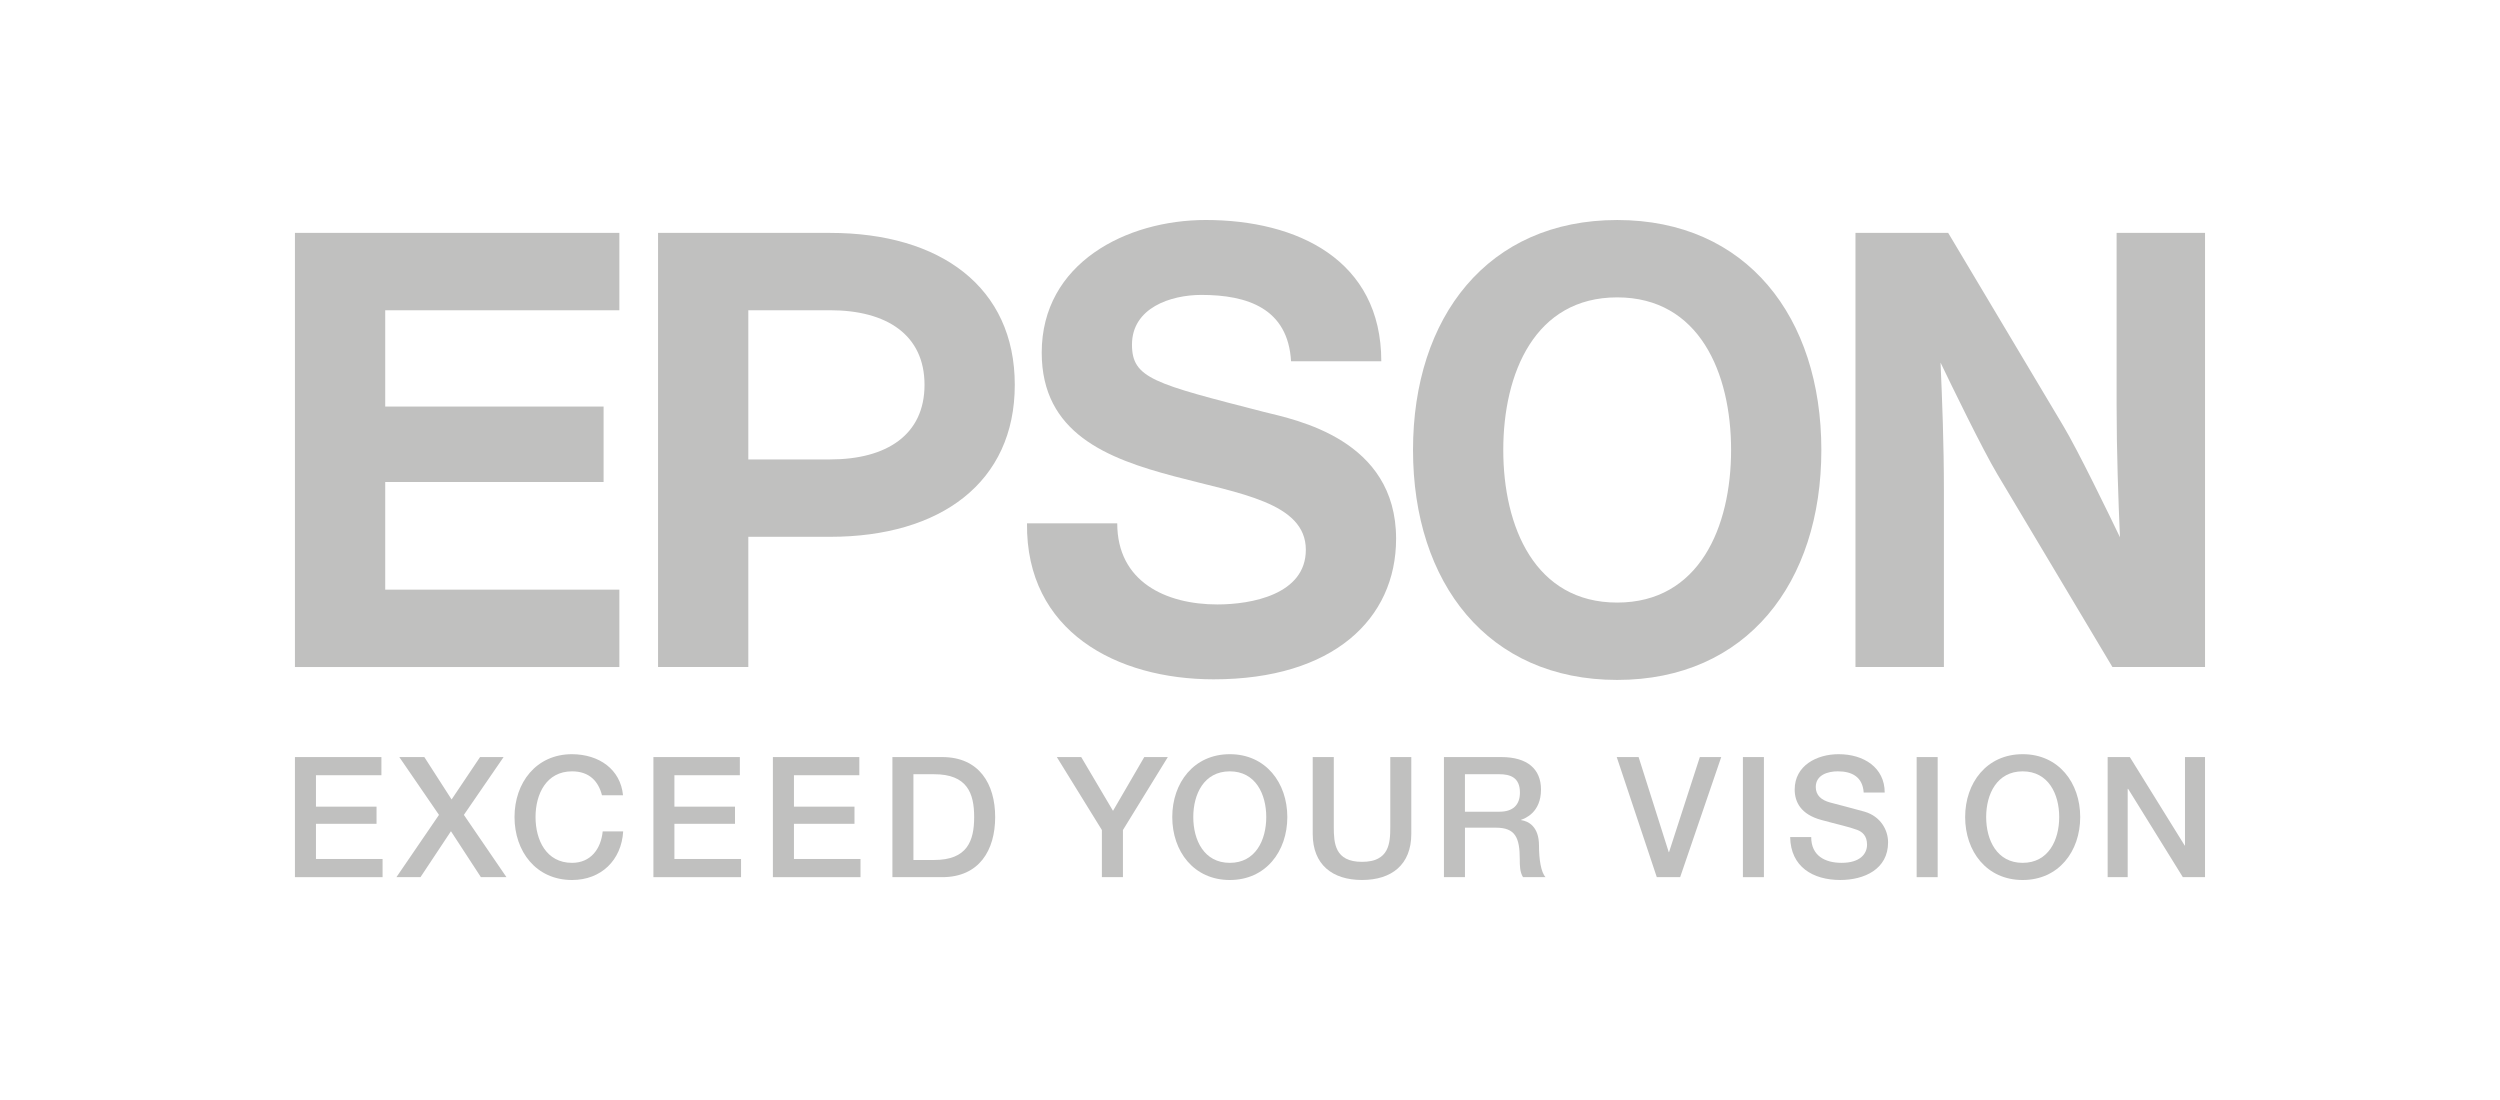 <?xml version="1.0" encoding="UTF-8"?>
<!DOCTYPE svg PUBLIC "-//W3C//DTD SVG 1.1//EN" "http://www.w3.org/Graphics/SVG/1.1/DTD/svg11.dtd">
<!-- Creator: CorelDRAW -->
<svg xmlns="http://www.w3.org/2000/svg" xml:space="preserve" width="125px" height="55px" style="shape-rendering:geometricPrecision; text-rendering:geometricPrecision; image-rendering:optimizeQuality; fill-rule:evenodd; clip-rule:evenodd"
viewBox="0 0 125 55.001"
 xmlns:xlink="http://www.w3.org/1999/xlink">
 <defs>
  <style type="text/css">
   <![CDATA[
    .fil1 {fill:none}
    .fil0 {fill:#C0C0BF}
   ]]>
  </style>
 </defs>
 <g id="Warstwa_x0020_1">
  <g id="_127033536">
   <polygon id="_130742488" class="fil0" points="14.746,37.854 19.07,37.854 19.07,38.762 15.797,38.762 15.797,40.333 18.826,40.333 18.826,41.191 15.797,41.191 15.797,42.95 19.128,42.95 19.128,43.859 14.746,43.859 "/>
   <polygon id="_130742416" class="fil0" points="19.964,37.854 21.216,37.854 22.579,39.974 24.002,37.854 25.179,37.854 23.193,40.745 25.322,43.859 24.044,43.859 22.547,41.562 21.023,43.859 19.82,43.859 21.948,40.745 "/>
   <path id="_130742344" class="fil0" d="M30.098 39.763c-0.177,-0.691 -0.624,-1.195 -1.496,-1.195 -1.287,0 -1.826,1.136 -1.826,2.285 0,1.154 0.539,2.29 1.826,2.29 0.934,0 1.446,-0.699 1.532,-1.573l1.024 0c-0.084,1.44 -1.102,2.431 -2.556,2.431 -1.801,0 -2.877,-1.43 -2.877,-3.148 0,-1.711 1.076,-3.143 2.877,-3.143 1.355,0.008 2.422,0.757 2.548,2.053l-1.051 0z"/>
   <polygon id="_130742272" class="fil0" points="32.67,37.854 36.992,37.854 36.992,38.762 33.72,38.762 33.72,40.333 36.75,40.333 36.75,41.191 33.72,41.191 33.72,42.95 37.052,42.95 37.052,43.859 32.67,43.859 "/>
   <polygon id="_130742200" class="fil0" points="38.644,37.854 42.966,37.854 42.966,38.762 39.697,38.762 39.697,40.333 42.724,40.333 42.724,41.191 39.697,41.191 39.697,42.95 43.025,42.95 43.025,43.859 38.644,43.859 "/>
   <path id="_130742128" class="fil0" d="M45.671 43l1.035 0c1.648,0 2.002,-0.94 2.002,-2.147 0,-1.2 -0.354,-2.141 -2.002,-2.141l-1.035 0 0 4.289zm-1.051 -5.146l2.49 0c1.85,0 2.648,1.345 2.648,2.999 0,1.661 -0.798,3.006 -2.648,3.006l-2.49 0 0 -6.005z"/>
   <polygon id="_130742056" class="fil0" points="55.094,41.502 52.841,37.854 54.061,37.854 55.65,40.543 57.213,37.854 58.391,37.854 56.147,41.502 56.147,43.859 55.094,43.859 "/>
   <path id="_130741984" class="fil0" d="M59.664 40.853c0,1.154 0.537,2.29 1.827,2.29 1.285,0 1.822,-1.136 1.822,-2.29 0,-1.149 -0.537,-2.285 -1.822,-2.285 -1.29,0 -1.827,1.136 -1.827,2.285zm4.702 0c0,1.717 -1.076,3.148 -2.875,3.148 -1.801,0 -2.878,-1.43 -2.878,-3.148 0,-1.711 1.077,-3.143 2.878,-3.143 1.799,0 2.875,1.433 2.875,3.143z"/>
   <path id="_130741912" class="fil0" d="M65.636 37.854l1.054 0 0 3.497c0,0.809 0.05,1.742 1.41,1.742 1.364,0 1.414,-0.933 1.414,-1.742l0 -3.497 1.051 0 0 3.843c0,1.538 -0.983,2.303 -2.465,2.303 -1.48,0 -2.464,-0.765 -2.464,-2.303l0 -3.843z"/>
   <path id="_130741840" class="fil0" d="M73.248 40.586l1.724 0c0.664,0 1.025,-0.327 1.025,-0.957 0,-0.765 -0.495,-0.918 -1.042,-0.918l-1.708 0 0 1.874zm-1.051 -2.732l2.869 0c1.311,0 1.984,0.606 1.984,1.622 0,1.154 -0.8,1.447 -0.991,1.513l0 0.018c0.36,0.051 0.891,0.32 0.891,1.271 0,0.697 0.1,1.335 0.327,1.581l-1.126 0c-0.162,-0.261 -0.162,-0.591 -0.162,-0.885 0,-1.101 -0.227,-1.589 -1.194,-1.589l-1.547 0 0 2.473 -1.051 0 0 -6.005z"/>
   <polygon id="_130741768" class="fil0" points="80.837,37.854 81.931,37.854 83.437,42.606 83.453,42.606 84.992,37.854 86.062,37.854 84.008,43.859 82.84,43.859 "/>
   <polygon id="_130741696" class="fil0" points="87.146,37.854 87.669,37.854 88.196,37.854 88.196,43.859 87.146,43.859 "/>
   <path id="_130741624" class="fil0" d="M90.561 41.856c0,0.926 0.681,1.287 1.521,1.287 0.926,0 1.271,-0.454 1.271,-0.908 0,-0.462 -0.253,-0.648 -0.496,-0.741 -0.422,-0.158 -0.97,-0.27 -1.792,-0.496 -1.026,-0.279 -1.33,-0.9 -1.33,-1.522 0.001,-1.2 1.109,-1.766 2.196,-1.766 1.254,-0.001 2.305,0.666 2.305,1.919l-1.051 0c-0.051,-0.775 -0.574,-1.062 -1.298,-1.062 -0.487,0 -1.098,0.177 -1.098,0.783 0,0.422 0.283,0.656 0.713,0.774 0.093,0.025 1.422,0.37 1.733,0.462 0.791,0.234 1.17,0.908 1.17,1.533 0,1.344 -1.195,1.881 -2.389,1.881 -1.371,0 -2.483,-0.658 -2.507,-2.145l1.052 0z"/>
   <polygon id="_130741552" class="fil0" points="95.833,37.854 96.35,37.854 96.884,37.854 96.884,43.859 95.833,43.859 "/>
   <path id="_130741480" class="fil0" d="M99.309 40.853c0,1.154 0.539,2.29 1.825,2.29 1.287,0 1.827,-1.136 1.827,-2.29 0,-1.149 -0.54,-2.285 -1.827,-2.285 -1.286,0 -1.825,1.136 -1.825,2.285zm4.702 0c0,1.717 -1.078,3.148 -2.877,3.148 -1.8,0 -2.876,-1.43 -2.876,-3.148 0,-1.711 1.076,-3.143 2.876,-3.143 1.799,-0.001 2.877,1.433 2.877,3.143z"/>
   <polygon id="_130741408" class="fil0" points="105.383,37.854 106.492,37.854 109.235,42.277 109.25,42.277 109.25,37.854 110.252,37.854 110.252,43.859 109.143,43.859 106.407,39.443 106.385,39.443 106.385,43.859 105.383,43.859 "/>
   <path id="_130741336" class="fil0" d="M80.859 30.129c-4.11,0 -5.695,-3.784 -5.695,-7.63 0,-3.846 1.585,-7.63 5.695,-7.63 4.11,0 5.696,3.784 5.696,7.63 0,3.846 -1.586,7.63 -5.696,7.63zm0 -19.128c-6.471,0 -10.208,4.851 -10.208,11.498 0,6.647 3.737,11.498 10.208,11.498 6.472,0 10.209,-4.851 10.209,-11.498 0,-6.647 -3.737,-11.498 -10.209,-11.498z"/>
   <polygon id="_130741264" class="fil0" points="14.746,11.644 30.968,11.644 30.968,15.514 19.26,15.514 19.26,20.328 30.179,20.328 30.179,24.1 19.26,24.1 19.26,29.483 30.968,29.483 30.968,33.352 14.746,33.352 "/>
   <path id="_130740928" class="fil0" d="M41.504 22.972l-4.089 0 0 -7.459 -0.001 -0.001 4.09 0c2.836,0 4.722,1.235 4.722,3.73 0,2.494 -1.886,3.73 -4.722,3.73zm-8.602 10.38l4.513 0 0 -6.511 4.089 0c5.523,0 9.235,-2.718 9.235,-7.598 0,-4.88 -3.712,-7.598 -9.235,-7.598l-8.602 0 0 21.707z"/>
   <path id="_130740760" class="fil0" d="M97.41 11.644l-4.636 0 0 21.707 4.422 0 0 -8.793c0,-2.404 -0.087,-4.541 -0.168,-6.428 0.521,1.087 2.104,4.351 2.838,5.578l5.755 9.642 4.632 0 0 -21.707 -4.422 0 0 8.575c0,2.404 0.087,4.76 0.168,6.646 -0.521,-1.085 -2.102,-4.351 -2.839,-5.577l-5.751 -9.644z"/>
   <path id="_130741048" class="fil0" d="M55.862 26.169c0,2.917 2.427,4.054 5.008,4.054 1.688,0 4.422,-0.491 4.422,-2.733 0,-2.365 -3.345,-2.811 -6.569,-3.671 -3.383,-0.894 -6.637,-2.165 -6.637,-6.187 0,-4.482 4.238,-6.632 8.199,-6.632 4.576,0 8.78,1.996 8.78,7.063l-4.512 0c-0.154,-2.641 -2.179,-3.317 -4.482,-3.317 -1.538,0 -3.472,0.645 -3.472,2.487 0,1.688 1.103,1.951 6.6,3.364 1.597,0.398 6.606,1.364 6.606,6.339 0,4.022 -3.162,7.031 -9.122,7.031 -4.851,0 -9.394,-2.394 -9.333,-7.799l4.512 0z"/>
  </g>
  <rect class="fil1" x="0.002" y="0.001" width="124.996" height="54.999"/>
 </g>
</svg>
